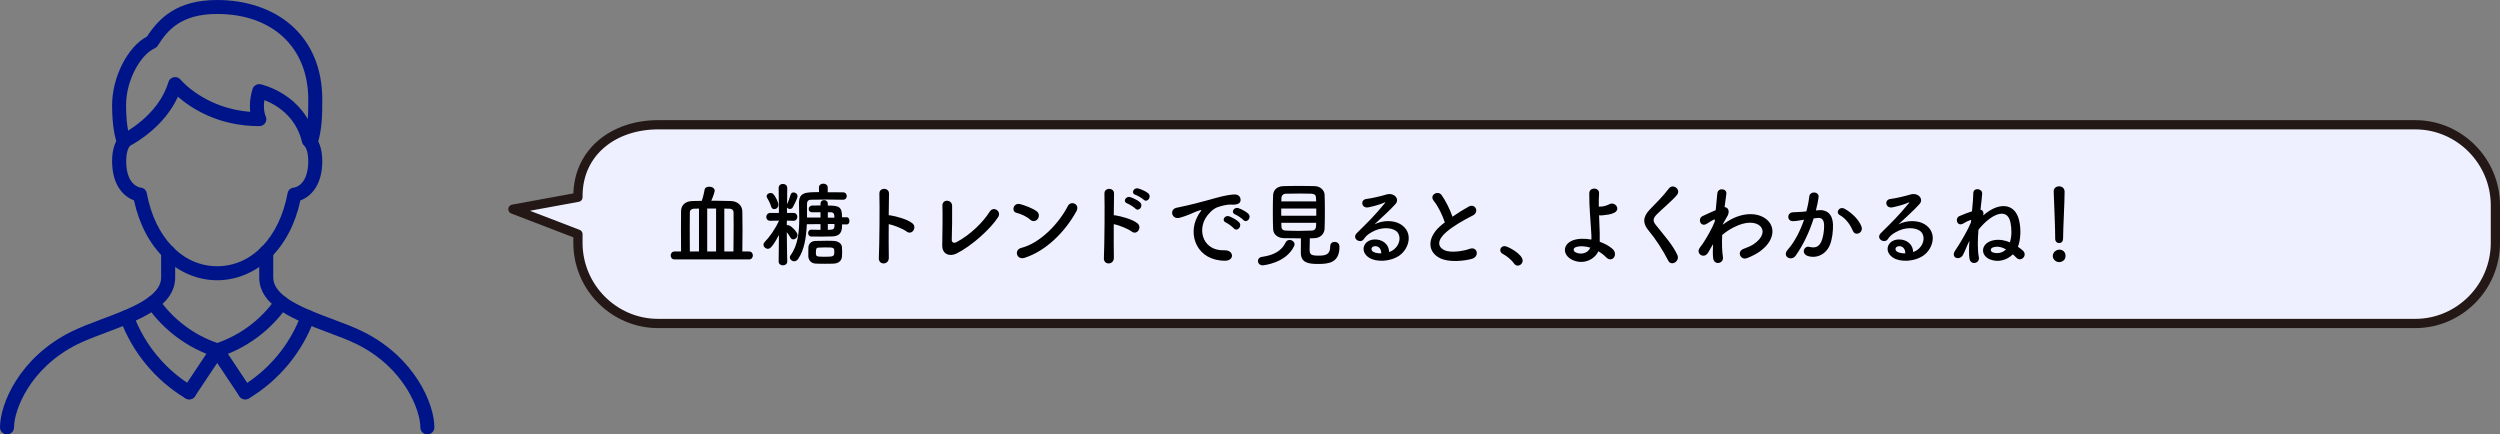 <svg width="541" height="94" viewBox="0 0 541 94" fill="none" xmlns="http://www.w3.org/2000/svg">
<rect x="0" y="0" width="541" height="94" fill="#808080" stroke="none"/>
<path d="M522.661 27H142.406C132.87 27 125.067 32.847 125.067 42.438V42.687L111 45.267L125.067 50.673V52.562C125.067 62.153 132.87 70 142.406 70H522.661C532.198 70 540 62.153 540 52.562V44.438C540 34.847 532.198 27 522.661 27Z" fill="#EEF0FF" stroke="#231815" stroke-width="2" stroke-linecap="round" stroke-linejoin="round"/>
<path d="M162.1 56.14H145.98C145.42 56.14 145.14 55.72 145.14 55.28C145.14 54.86 145.42 54.42 145.98 54.42H147.38C147.36 53.18 147.36 51.5 147.36 49.88C147.36 48.26 147.36 46.7 147.38 45.72C147.4 44.26 148.42 43.52 149.92 43.5C150.56 43.5 151.2 43.48 151.86 43.46C152.14 42.68 152.38 41.64 152.48 41.04C152.54 40.6 153 40.4 153.48 40.4C154.04 40.4 154.66 40.7 154.66 41.28C154.66 41.4 154.46 42.26 153.92 43.44C154.28 43.44 154.64 43.44 154.98 43.44C156.06 43.44 157.14 43.46 158.2 43.5C159.54 43.56 160.62 44.38 160.64 45.76C160.66 46.64 160.68 48.18 160.68 49.82C160.68 51.44 160.66 53.16 160.64 54.42H162.1C162.64 54.42 162.92 54.84 162.92 55.28C162.92 55.7 162.64 56.14 162.1 56.14ZM156.74 54.42H158.72C158.74 52.88 158.76 50.66 158.76 48.78C158.76 47.6 158.76 46.56 158.74 45.9C158.72 45.46 158.4 45.18 157.88 45.16C157.5 45.16 157.12 45.14 156.74 45.14V54.42ZM154.96 54.42V45.12H153.04V54.42H154.96ZM151.26 54.42V45.14C150.9 45.14 150.52 45.16 150.18 45.16C149.7 45.18 149.3 45.44 149.28 45.94C149.26 46.76 149.26 48.24 149.26 49.84C149.26 51.44 149.26 53.14 149.28 54.42H151.26ZM183.28 48.56H182.22C182.22 49.64 182.22 51.06 180.14 51.16C179.5 51.18 178.7 51.2 177.88 51.2C177.06 51.2 176.24 51.18 175.54 51.18C175.1 51.18 174.88 50.8 174.88 50.44C174.88 50.08 175.1 49.7 175.5 49.7C175.52 49.7 175.52 49.7 175.54 49.7C176.22 49.72 176.9 49.74 177.56 49.74V48.5L174.6 48.52C174.48 51.28 174.06 54.14 172.7 56.06C172.46 56.4 172.14 56.54 171.86 56.54C171.36 56.54 170.92 56.14 170.92 55.7C170.92 55.54 170.98 55.38 171.08 55.24C172.7 53.06 172.96 50.04 172.96 47.24C172.96 46.1 172.92 45.02 172.9 44.02C172.9 44 172.9 43.98 172.9 43.96C172.9 41.6 174.34 41.58 177.24 41.58L177.22 40.58V40.56C177.22 40.02 177.7 39.74 178.16 39.74C178.64 39.74 179.12 40.02 179.12 40.56V40.58V41.6C180.26 41.6 181.4 41.6 182.44 41.62C182.98 41.62 183.24 42.04 183.24 42.42C183.24 42.82 182.98 43.22 182.44 43.22H182.42C181.32 43.2 180.08 43.18 178.88 43.18C177.7 43.18 176.52 43.2 175.52 43.22C174.88 43.24 174.64 43.56 174.64 44.12C174.64 44.72 174.64 45.38 174.64 46.06C174.64 46.38 174.64 46.74 174.64 47.08H177.56V45.94H175.76H175.74C175.24 45.94 175 45.58 175 45.24C175 44.86 175.26 44.5 175.76 44.48C176.3 44.48 176.9 44.46 177.56 44.46V44.08C177.56 43.56 177.94 43.3 178.34 43.3C178.74 43.3 179.14 43.56 179.14 44.08V44.48C181.62 44.48 182.22 44.76 182.22 47.02H183.28C183.64 47.02 183.82 47.42 183.82 47.8C183.82 48.18 183.64 48.56 183.28 48.56ZM182.2 55.52C182.14 56.4 181.48 56.98 180.5 57.04C179.98 57.08 179.3 57.08 178.58 57.08C177.86 57.08 177.12 57.08 176.48 57.04C175.58 57 174.96 56.34 174.92 55.48C174.92 55.28 174.92 55.08 174.92 54.9C174.92 54.42 174.92 53.94 174.94 53.52C174.98 52.82 175.48 52.18 176.42 52.14C177.18 52.12 178.02 52.1 178.84 52.1C179.44 52.1 180.04 52.1 180.56 52.14C181.3 52.2 182.14 52.66 182.2 53.44C182.22 53.74 182.24 54.12 182.24 54.5C182.24 54.86 182.22 55.24 182.2 55.52ZM167.56 45.26C167.26 45.26 166.98 45.1 166.88 44.7C166.68 43.98 166.2 43.14 166.02 42.84C165.94 42.7 165.9 42.58 165.9 42.46C165.9 42.04 166.34 41.76 166.76 41.76C166.96 41.76 167.18 41.82 167.32 41.98C167.92 42.6 168.44 43.84 168.44 44.32C168.44 44.9 167.98 45.26 167.56 45.26ZM170.36 56.58V56.6C170.36 57.14 169.88 57.42 169.42 57.42C168.96 57.42 168.5 57.14 168.5 56.6V56.58L168.56 50.84C167.02 53.8 166.48 53.84 166.16 53.84C165.68 53.84 165.22 53.42 165.22 52.96C165.22 52.76 165.3 52.54 165.5 52.34C166.48 51.36 167.8 49.52 168.58 47.74L166.7 47.78H166.68C166.1 47.78 165.82 47.38 165.82 46.96C165.82 46.52 166.12 46.08 166.7 46.08H168.56L168.5 40.7V40.68C168.5 40.08 168.96 39.8 169.42 39.8C169.9 39.8 170.36 40.1 170.36 40.68V40.7C170.36 40.7 170.34 42.32 170.32 44.22C170.56 43.72 170.9 42.78 171.08 42.16C171.18 41.8 171.44 41.64 171.72 41.64C172.14 41.64 172.58 41.98 172.58 42.46C172.58 42.86 171.98 44.1 171.54 44.88C171.4 45.12 171.16 45.22 170.94 45.22C170.68 45.22 170.42 45.1 170.3 44.88V46.08H171.72C172.26 46.08 172.54 46.5 172.54 46.92C172.54 47.34 172.26 47.78 171.74 47.78H171.72L170.28 47.74L170.26 48.76C170.34 48.72 170.42 48.72 170.52 48.72C171.14 48.72 172.58 50.22 172.58 50.84C172.58 51.36 172.12 51.8 171.66 51.8C171.44 51.8 171.22 51.7 171.06 51.42C170.82 51 170.54 50.58 170.26 50.24C170.28 53.12 170.36 56.58 170.36 56.58ZM179.14 47.1H180.56C180.56 46.92 180.54 46.76 180.54 46.62C180.52 46.22 180.28 45.96 179.9 45.94H179.14V47.1ZM180.58 48.48H179.14V49.74C179.38 49.74 179.6 49.7 179.82 49.7C180.58 49.66 180.58 49.28 180.58 48.48ZM180.54 54.62C180.54 53.56 180.54 53.54 178.54 53.54C178.06 53.54 177.56 53.56 177.14 53.58C176.66 53.6 176.56 53.8 176.56 54.72C176.56 55.56 176.72 55.56 178.7 55.56C180.32 55.56 180.54 55.44 180.54 54.62ZM192.32 48.5C192.3 51.26 192.3 54.14 192.34 55.76C192.38 57.38 190.1 57.44 190.18 55.84C190.32 52.6 190.38 44.76 190.3 41.88C190.26 40.52 192.42 40.54 192.38 41.9C192.36 42.88 192.34 44.62 192.32 46.58C192.42 46.58 192.54 46.58 192.66 46.6C193.78 46.78 196.38 47.42 197.46 48.34C198.5 49.22 197.36 50.96 196.22 50.12C195.36 49.48 193.38 48.7 192.32 48.5ZM216 46.98C214.4 49.48 210.34 53.2 206.96 54.88C205.62 55.54 203.84 55.14 203.9 53.02C203.96 50.74 204 45.88 203.94 44.54C203.88 43 206 43.16 206.04 44.5C206.08 45.92 206.02 50.4 205.96 51.92C205.94 52.48 206.46 52.68 206.94 52.42C210.02 50.82 212.8 48 214.16 45.82C215 44.48 216.8 45.74 216 46.98ZM232.92 45.74C230.44 50.24 226.3 54.34 221.7 55.8C220 56.34 219.36 54.06 221.02 53.64C225.04 52.62 229.08 48.48 231.1 44.56C231.74 43.32 233.8 44.16 232.92 45.74ZM224.58 47.36C224.26 47.82 223.56 48.1 222.94 47.54C222.2 46.86 220.92 46.28 219.98 46.06C218.78 45.78 219.28 43.76 220.8 44.18C221.86 44.48 223.36 45.02 224.32 45.7C224.94 46.14 224.9 46.9 224.58 47.36ZM247.5 43.22C247.2 42.92 246.14 42.3 245.72 42.16C244.64 41.82 245.34 40.52 246.32 40.78C246.88 40.94 247.96 41.38 248.46 41.82C249.34 42.6 248.24 43.96 247.5 43.22ZM245.7 45.14C245.42 44.84 244.36 44.18 243.94 44.02C242.88 43.64 243.62 42.36 244.6 42.66C245.16 42.84 246.22 43.32 246.7 43.78C247.54 44.6 246.42 45.9 245.7 45.14ZM241.02 48.5C241 51.26 241 54.14 241.04 55.76C241.08 57.38 238.8 57.44 238.88 55.84C239.02 52.6 239.08 44.76 239 41.88C238.96 40.52 241.12 40.54 241.08 41.9C241.06 42.88 241.04 44.62 241.02 46.58C241.12 46.58 241.24 46.58 241.36 46.6C242.48 46.78 245.08 47.42 246.16 48.34C247.2 49.22 246.06 50.96 244.92 50.12C244.06 49.48 242.08 48.7 241.02 48.5ZM269.06 47.6C268.78 47.28 267.74 46.58 267.32 46.42C266.24 46 267.02 44.72 268 45.04C268.56 45.22 269.64 45.76 270.12 46.24C270.96 47.08 269.78 48.4 269.06 47.6ZM267 49.42C266.72 49.1 265.72 48.34 265.3 48.16C264.24 47.7 265.04 46.46 266.02 46.82C266.58 47.02 267.66 47.58 268.12 48.08C268.94 48.96 267.7 50.24 267 49.42ZM265.08 56.42C259.04 56.4 256.96 50.86 259.14 46.84C259.34 46.46 259.52 46.14 259.78 45.8C260.1 45.38 260 45.4 259.62 45.52C258.12 46 258.46 46 257.1 46.52C256.46 46.76 255.9 46.96 255.3 47.12C253.54 47.6 253 45.3 254.6 44.96C255.02 44.86 256.18 44.64 256.82 44.48C257.8 44.24 259.56 43.84 261.6 43.26C263.66 42.68 265.28 42.2 267.04 42.08C268.28 42 268.62 42.98 268.4 43.62C268.28 43.96 267.84 44.36 266.44 44.28C265.42 44.22 264.16 44.6 263.48 44.84C262.36 45.24 261.34 46.44 260.9 47.18C259.14 50.12 260.48 54.32 264.96 54.16C267.06 54.08 267.2 56.44 265.08 56.42ZM281.52 51.58C280.28 51.58 279 51.56 277.84 51.54C276.4 51.5 275.54 50.68 275.5 49.54C275.46 48.66 275.44 47.22 275.44 45.82C275.44 44.4 275.46 43.02 275.5 42.24C275.54 41.3 276.14 40.34 277.7 40.28C278.62 40.24 279.82 40.24 281.06 40.24C282.28 40.24 283.54 40.24 284.56 40.28C285.76 40.32 286.6 41.22 286.64 42.1C286.68 42.98 286.7 44.26 286.7 45.58C286.7 47.04 286.68 48.52 286.64 49.5C286.6 50.58 285.76 51.5 284.46 51.54C284.12 51.54 283.78 51.58 283.44 51.58C283.42 52.38 283.4 53.32 283.4 53.96C283.4 55.06 283.64 55.32 285.36 55.32C286.9 55.32 287.86 55.08 287.86 53.28C287.86 52.64 288.32 52.34 288.8 52.34C289.14 52.34 289.86 52.5 289.86 53.42C289.86 56.86 287.54 57.12 285.26 57.12C283.24 57.12 281.5 56.92 281.5 54.7C281.5 54.16 281.5 52.66 281.52 51.58ZM280.04 53.26C278.26 57.02 273.24 57.42 273.24 57.42C272.6 57.42 272.22 56.94 272.22 56.48C272.22 56.06 272.5 55.66 273.12 55.58C275.72 55.22 277.38 54.22 278.18 52.52C278.38 52.08 278.74 51.92 279.08 51.92C279.6 51.92 280.14 52.34 280.14 52.86C280.14 53 280.1 53.12 280.04 53.26ZM277.28 43.58H284.82C284.82 43.28 284.78 43 284.78 42.78C284.76 42.26 284.5 41.96 283.84 41.92C283.18 41.9 282.3 41.88 281.36 41.88C280.24 41.88 279.08 41.9 278.24 41.92C277.62 41.94 277.32 42.38 277.3 42.8C277.3 43.02 277.28 43.28 277.28 43.58ZM284.84 46.68V45.12H277.26V46.68H284.84ZM284.82 48.22H277.28C277.28 48.52 277.3 48.78 277.3 49.02C277.32 49.66 277.68 49.88 278.26 49.9C279.18 49.94 280.18 49.96 281.2 49.96C282.1 49.96 283 49.94 283.86 49.9C284.82 49.86 284.82 49.12 284.82 48.22ZM300.6 54.52C300.98 54.44 301.4 54.2 301.76 53.88C303.22 52.58 303.16 50.68 302.02 49.92C300.98 49.22 298.82 49.08 296.8 50.26C296 50.72 295.58 51.08 295.12 51.76C294.4 52.82 292.4 51.64 293.64 50.42C295.84 48.24 297.46 46.7 299.68 43.96C299.9 43.68 299.7 43.76 299.54 43.84C298.98 44.14 297.66 44.54 296.18 44.86C294.6 45.2 294.3 43.22 295.66 43.06C297 42.9 298.92 42.42 300.06 42.08C301.66 41.62 302.98 43.04 301.98 44.16C301.34 44.88 300.54 45.66 299.74 46.4C298.94 47.14 298.14 47.86 297.42 48.56C299.18 47.62 301.56 47.62 303.04 48.5C305.92 50.22 304.98 53.74 302.88 55.26C300.9 56.68 297.78 56.76 296.26 55.76C294.14 54.38 295.08 51.9 297.44 51.82C299.04 51.76 300.54 52.72 300.6 54.52ZM298.9 54.82C298.92 53.9 298.38 53.2 297.5 53.28C296.62 53.36 296.58 54.18 297.22 54.52C297.68 54.76 298.34 54.84 298.9 54.82ZM312.66 48.12C312.14 46.54 311.18 44.58 310.26 43.46C309.22 42.18 311.18 41.1 311.98 42.24C312.84 43.46 313.74 45.24 314.32 46.9C315.4 46.14 316.54 45.42 317.84 44.7C319.2 43.94 320.24 45.86 318.7 46.64C316.66 47.68 314.6 48.84 313.02 50.18C311.04 51.86 310.98 53.36 312.54 54.12C313.94 54.82 316.8 54.3 318 53.86C319.68 53.22 320.28 55.52 318.5 56.02C316.92 56.46 313.58 56.86 311.6 55.86C308.72 54.4 308.84 51.16 312.08 48.58C312.28 48.42 312.46 48.26 312.66 48.12ZM328.42 57.48C328.14 57.48 327.86 57.34 327.66 57.04C327.16 56.3 326.06 55.38 325.2 54.94C324.82 54.74 324.66 54.44 324.66 54.14C324.66 53.68 325.02 53.26 325.6 53.26C326.3 53.26 329.5 55.02 329.5 56.38C329.5 57.02 328.96 57.48 328.42 57.48ZM345.88 54.36C345.16 56.1 342.58 57.48 340.06 56.14C338.14 55.1 338.1 52.86 340.4 52C341.46 51.6 342.92 51.58 344.38 51.84C344.4 51.4 344.38 50.96 344.36 50.6C344.12 46.6 343.9 44.7 343.92 41.84C343.92 40.42 346.12 40.52 346.04 41.84C345.98 42.82 345.96 43.74 345.98 44.72C346.24 44.72 346.52 44.7 346.72 44.68C347.32 44.6 347.88 44.4 348.2 44.22C349.46 43.5 350.76 45.24 349.4 46C349.02 46.2 348.58 46.34 348.14 46.42C347.7 46.5 347.26 46.54 346.92 46.58C346.64 46.62 346.34 46.62 346.04 46.6C346.08 47.72 346.14 48.96 346.18 50.42C346.2 50.9 346.2 51.62 346.18 52.32C347.22 52.68 348.18 53.2 348.9 53.82C350.32 55.04 348.88 57.08 347.5 55.62C347.04 55.14 346.48 54.72 345.88 54.36ZM344.12 53.58C342.98 53.24 341.84 53.18 340.96 53.5C340.42 53.7 340.4 54.32 340.94 54.6C342.02 55.18 343.7 54.84 344.12 53.58ZM362.98 55.18C363.6 56.52 361.66 57.7 361.02 56.42C359.86 54.14 358.16 51.54 356.78 49.92C355.46 48.38 355.46 46.96 357.02 45.34C358.38 43.92 359.92 42.44 361.12 40.82C362.04 39.6 363.84 41.02 362.9 42.18C361.9 43.4 359.78 45.14 358.54 46.38C357.68 47.24 357.64 47.84 358.3 48.66C360.3 51.16 362 53.04 362.98 55.18ZM370.7 52.84L370.58 53.04C370.3 53.5 370 54.04 369.64 54.66C368.82 56.1 366.92 54.98 367.8 53.66C368.06 53.26 368.24 53.06 368.4 52.86C369.3 51.5 370.44 49.54 371.06 47.98L371.1 47.5C371.04 47.48 370.96 47.48 370.84 47.54C370.32 47.78 369.88 48.1 369.4 48.4C367.96 49.3 367.3 47.3 368.44 46.76C369.18 46.42 370.26 45.9 371.28 45.48C371.42 44.02 371.54 42.76 371.62 41.9C371.74 40.5 373.76 40.78 373.58 41.96C373.48 42.68 373.34 43.66 373.2 44.82C373.98 44.84 374.52 45.8 373.62 47.08C373.52 47.22 373.22 47.78 372.82 48.5V48.6C373.42 48.16 374 47.78 374.54 47.5C378.1 45.6 381.28 46.26 382.72 47.9C384.18 49.54 383.84 52.24 380.82 54.42C380.1 54.94 378.92 55.56 377.98 55.88C376.66 56.34 375.74 54.42 377.34 53.84C378.26 53.5 378.96 53.2 379.46 52.86C381.58 51.44 381.82 49.88 380.94 48.96C380.04 48.04 377.96 47.76 375.2 49.18C374.16 49.72 373.38 50.24 372.68 50.86C372.6 52.66 372.64 54.36 372.84 55.62C372.96 56.34 372.46 56.82 371.92 56.9C371.38 56.98 370.8 56.66 370.72 55.8C370.64 55.06 370.64 54.04 370.7 52.84ZM402.82 49.02C403.32 50.34 401.52 51.22 400.98 49.98C400.5 48.88 399.6 47.36 398.12 46.54C397.14 46 398.02 44.5 399.26 45.22C400.86 46.16 402.28 47.58 402.82 49.02ZM392.96 45.54L393.62 45.48C395.3 45.34 396.58 46.32 396.66 48.56C396.7 49.96 396.5 51.76 395.98 53.02C395.16 55 393.2 55.98 391.28 55.42C389.7 54.96 390.34 53.12 391.56 53.42C392.7 53.7 393.54 53.52 394.1 52.34C394.56 51.36 394.74 49.94 394.74 48.88C394.74 47.66 394.32 47.08 393.4 47.16C393.1 47.18 392.8 47.22 392.48 47.26C391.5 50.36 390.16 53.08 388.6 55.3C387.64 56.66 385.56 55.5 386.86 54.04C388.24 52.5 389.48 50.22 390.4 47.54L390.16 47.58C389.3 47.74 388.52 47.86 388 47.86C386.64 47.86 386.66 46.06 387.94 45.94C388.56 45.88 389.18 45.9 389.9 45.84L390.9 45.74C391.14 44.86 391.4 43.68 391.52 42.56C391.66 41.26 393.7 41.38 393.54 42.72C393.46 43.4 393.2 44.6 392.96 45.54ZM414 54.52C414.38 54.44 414.8 54.2 415.16 53.88C416.62 52.58 416.56 50.68 415.42 49.92C414.38 49.22 412.22 49.08 410.2 50.26C409.4 50.72 408.98 51.08 408.52 51.76C407.8 52.82 405.8 51.64 407.04 50.42C409.24 48.24 410.86 46.7 413.08 43.96C413.3 43.68 413.1 43.76 412.94 43.84C412.38 44.14 411.06 44.54 409.58 44.86C408 45.2 407.7 43.22 409.06 43.06C410.4 42.9 412.32 42.42 413.46 42.08C415.06 41.62 416.38 43.04 415.38 44.16C414.74 44.88 413.94 45.66 413.14 46.4C412.34 47.14 411.54 47.86 410.82 48.56C412.58 47.62 414.96 47.62 416.44 48.5C419.32 50.22 418.38 53.74 416.28 55.26C414.3 56.68 411.18 56.76 409.66 55.76C407.54 54.38 408.48 51.9 410.84 51.82C412.44 51.76 413.94 52.72 414 54.52ZM412.3 54.82C412.32 53.9 411.78 53.2 410.9 53.28C410.02 53.36 409.98 54.18 410.62 54.52C411.08 54.76 411.74 54.84 412.3 54.82ZM426.5 48.16L426.56 47.58C426.54 47.58 426.5 47.6 426.46 47.6C426 47.74 425.52 47.96 424.9 48.34C423.52 49.18 422.94 47.24 424.02 46.76C424.9 46.38 425.8 46.04 426.74 45.72C426.9 44.08 427.02 42.66 427.02 41.82C427.04 40.48 429 40.78 428.94 41.9C428.9 42.7 428.74 43.92 428.58 45.36C429.12 45.5 429.34 46.02 429.16 46.64C432.34 43.78 435.96 43.76 436.92 47.62C437.4 49.6 437.26 51.92 436.68 53.4C437.04 53.66 437.4 53.92 437.72 54.2C438.9 55.26 437.32 56.78 436.38 55.8C436.12 55.52 435.84 55.28 435.58 55.04C434.26 56.34 432.36 56.82 430.64 56.14C428.56 55.3 428.6 52.88 430.92 52.12C432.2 51.7 433.62 51.9 434.94 52.44C435.38 51.08 435.34 49.48 435.06 48.12C434.32 44.58 430.58 46.58 428.14 49.72C427.96 51.96 427.92 54.14 428.22 55.64C428.5 57.02 426.4 57.54 426.18 55.88C426.06 55 426.08 53.64 426.18 52.1C425.64 53.16 425.26 54.28 424.8 55.14C424.08 56.5 422.08 55.8 423.06 54.28C423.24 54.02 423.4 53.78 423.58 53.48C423.72 53.26 423.86 53.04 424 52.82C424.62 51.82 425.9 49.64 426.5 48.16ZM434.1 53.96C433.16 53.44 432.24 53.24 431.34 53.52C430.58 53.76 430.7 54.42 431.24 54.62C431.96 54.88 433.2 54.9 434.1 53.96ZM444.74 51.66V51.64C444.74 51.52 444.74 51.38 444.74 51.22C444.74 49.28 444.54 44.62 444.42 41.48C444.42 41.46 444.42 41.44 444.42 41.42C444.42 40.68 445 40.32 445.58 40.32C446.18 40.32 446.78 40.7 446.78 41.48C446.78 43.84 446.46 49.34 446.46 51.28C446.46 51.76 446.46 52.6 445.58 52.6C445.16 52.6 444.74 52.28 444.74 51.66ZM446.98 55.4C446.98 56.36 446.14 56.72 445.6 56.72C444.84 56.72 444.22 56.08 444.22 55.4C444.22 54.52 445.06 54.02 445.6 54.02C446.38 54.02 446.98 54.5 446.98 55.4Z" fill="black"/>
<path d="M47 60.647C42.842 60.647 38.799 58.964 35.597 55.903C32.383 52.829 30.113 48.518 28.991 43.352C26.924 42.612 24.259 40.266 24.259 34.87C24.259 30.802 25.955 29.348 26.287 29.105C26.363 29.055 26.44 29.003 26.516 28.965C26.593 28.927 34.297 25.062 36.439 17.767C36.592 17.231 37.039 16.823 37.6 16.708C38.148 16.593 38.722 16.797 39.08 17.244C39.13 17.308 44.296 23.455 54.142 24.195C54.002 22.983 54.04 21.313 54.64 19.285C54.87 18.519 55.648 18.073 56.413 18.239C56.795 18.328 65.711 20.381 68.172 29.552C68.797 30.266 69.741 31.835 69.741 34.883C69.741 40.278 67.076 42.625 65.009 43.365C63.887 48.531 61.604 52.867 58.377 55.928C55.176 58.976 51.132 60.647 47 60.647ZM30.432 40.61C31.121 40.648 31.644 41.158 31.771 41.834C33.557 51.413 39.539 57.612 47 57.612C54.461 57.612 60.443 51.413 62.229 41.834C62.356 41.146 62.879 40.648 63.568 40.61C63.951 40.559 66.706 39.972 66.706 34.87C66.706 32.575 66.017 31.682 65.876 31.516C65.545 31.312 65.43 31.057 65.341 30.674C63.976 24.999 59.538 22.562 57.216 21.657C56.897 23.736 57.408 24.973 57.471 25.113C57.714 25.585 57.701 26.121 57.42 26.58C57.153 27.039 56.642 27.294 56.107 27.294C47.115 27.294 41.248 23.328 38.505 20.93C35.572 27.384 29.399 30.891 28.098 31.567C27.894 31.822 27.307 32.741 27.307 34.87C27.307 39.972 30.062 40.546 30.445 40.61H30.432Z" fill="#001489"/>
<path d="M92.483 94.001C91.641 94.001 90.965 93.325 90.965 92.483C90.965 88.848 87.611 79.665 77.267 74.512C75.481 73.619 73.275 72.79 70.94 71.922C63.977 69.321 56.094 66.362 56.094 60.023V54.551C56.094 53.709 56.77 53.033 57.612 53.033C58.454 53.033 59.13 53.709 59.13 54.551V60.023C59.13 64.257 65.979 66.821 72.012 69.078C74.422 69.984 76.693 70.826 78.619 71.795C89.817 77.381 94.001 87.445 94.001 92.483C94.001 93.325 93.325 94.001 92.483 94.001Z" fill="#001489"/>
<path d="M1.518 94.001C0.676 94.001 0 93.325 0 92.483C0 87.445 4.171 77.381 15.382 71.795C17.308 70.838 19.591 69.984 21.989 69.078C28.021 66.821 34.871 64.257 34.871 60.023V54.551C34.871 53.709 35.547 53.033 36.388 53.033C37.23 53.033 37.906 53.709 37.906 54.551V60.023C37.906 66.362 30.011 69.308 23.06 71.922C20.726 72.79 18.532 73.619 16.734 74.512C6.377 79.677 3.036 88.848 3.036 92.483C3.036 93.325 2.36 94.001 1.518 94.001Z" fill="#001489"/>
<path d="M67.203 32.282C67.037 32.282 66.871 32.256 66.706 32.192C65.915 31.912 65.494 31.044 65.775 30.253C66.706 27.601 66.706 24.361 66.706 21.504C66.706 10.28 58.964 3.023 47 3.023C39.13 3.023 36.222 6.569 34.131 9.897C33.965 10.152 33.723 10.357 33.442 10.484C30.534 11.734 27.282 17.231 27.282 22.741C27.282 26.682 27.792 28.863 28.238 30.317C28.48 31.121 28.034 31.963 27.231 32.205C26.427 32.447 25.585 32.001 25.343 31.197C24.833 29.539 24.259 27.078 24.259 22.741C24.259 16.657 27.677 10.038 31.809 7.908C34.399 3.928 38.289 0 47 0C53.301 0 58.976 1.926 62.994 5.421C67.407 9.272 69.741 14.833 69.741 21.504C69.741 24.603 69.741 28.124 68.644 31.261C68.427 31.886 67.841 32.282 67.216 32.282H67.203Z" fill="#001489"/>
<path d="M53.072 86.424C52.587 86.424 52.102 86.182 51.809 85.748L47.001 78.542L42.192 85.748C41.733 86.449 40.789 86.628 40.088 86.169C39.386 85.71 39.208 84.766 39.667 84.064L45.725 74.97C46.006 74.549 46.477 74.294 46.988 74.294C47.498 74.294 47.97 74.549 48.25 74.97L54.309 84.064C54.768 84.766 54.589 85.697 53.888 86.169C53.633 86.347 53.339 86.424 53.046 86.424H53.072Z" fill="#001489"/>
<path d="M47 77.317C46.847 77.317 46.681 77.292 46.528 77.241C40.623 75.328 35.406 71.463 31.873 66.374C31.401 65.685 31.567 64.741 32.256 64.269C32.944 63.798 33.888 63.963 34.36 64.652C37.434 69.078 41.911 72.458 47 74.218C52.089 72.458 56.566 69.078 59.639 64.652C60.111 63.963 61.068 63.798 61.744 64.269C62.433 64.741 62.599 65.698 62.127 66.374C58.581 71.476 53.377 75.34 47.472 77.241C47.319 77.292 47.166 77.317 47 77.317Z" fill="#001489"/>
<path d="M53.072 86.424C52.561 86.424 52.051 86.157 51.771 85.685C51.337 84.971 51.566 84.039 52.294 83.606C58.212 80.06 62.778 74.537 65.163 68.058C65.456 67.267 66.323 66.872 67.114 67.153C67.905 67.446 68.3 68.313 68.02 69.104C65.405 76.221 60.38 82.305 53.875 86.208C53.633 86.348 53.365 86.424 53.097 86.424H53.072Z" fill="#001489"/>
<path d="M40.929 86.424C40.661 86.424 40.393 86.361 40.151 86.207C33.646 82.305 28.621 76.233 26.006 69.104C25.713 68.313 26.121 67.446 26.912 67.152C27.703 66.859 28.57 67.267 28.863 68.058C31.248 74.537 35.815 80.06 41.733 83.606C42.447 84.039 42.689 84.97 42.255 85.684C41.975 86.156 41.465 86.424 40.955 86.424H40.929Z" fill="#001489"/>
</svg>
